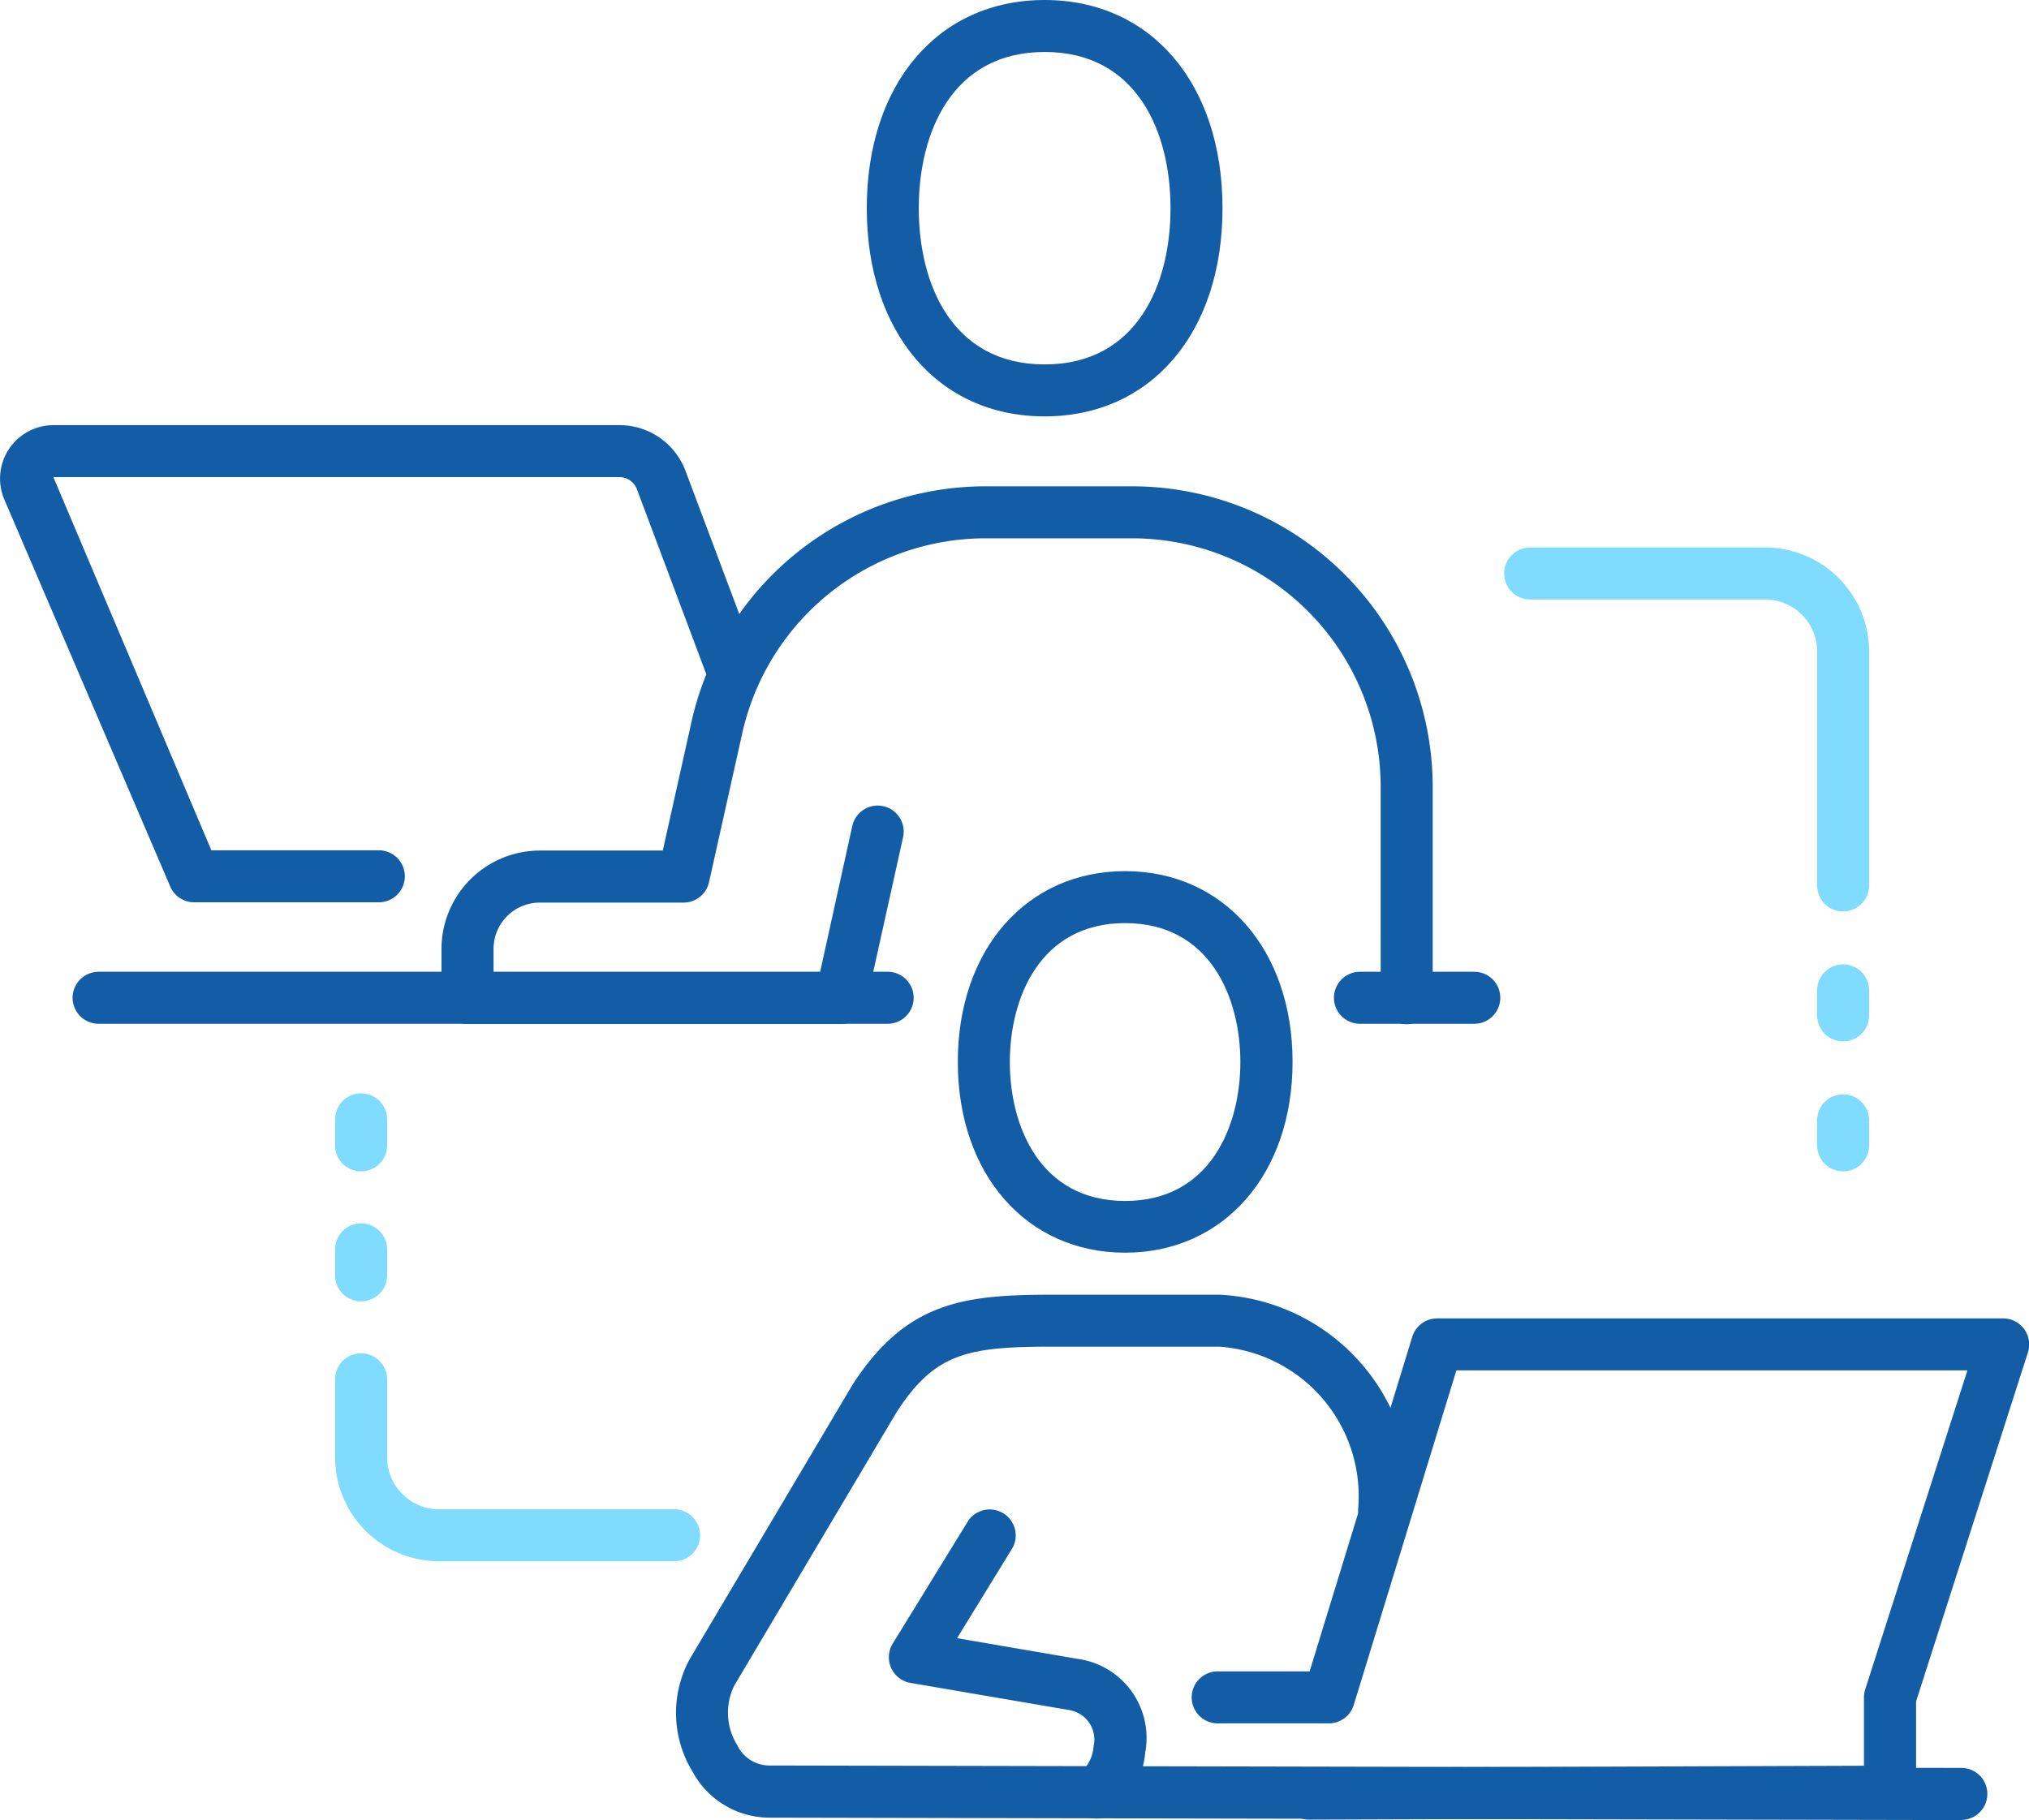<svg xmlns="http://www.w3.org/2000/svg" width="56.946" height="51.094"><g data-name="グループ 45"><g data-name="グループ 44" fill="#135da7"><g data-name="グループ 42"><path data-name="パス 1462" d="M30.785 51.052a.73.73 0 01-.427-1.322 1.054 1.054 0 00.333-.7.839.839 0 00-.67-1.022l-4.468-.765a.731.731 0 01-.5-1.1l2.122-3.452a.73.73 0 011.242.764l-1.556 2.533 3.381.58a2.238 2.238 0 011.9 2.626 2.466 2.466 0 01-.93 1.724.718.718 0 01-.427.134z"/><path data-name="パス 1465" d="M55.07 51.094l-33.467-.068a2.452 2.452 0 01-2.16-1.282 3.16 3.16 0 01-.085-3.169l4.568-7.7c1.525-2.361 3.159-2.53 5.67-2.53h4.625a5.642 5.642 0 015.356 6.016.73.73 0 11-1.459 0 4.207 4.207 0 00-3.9-4.557h-4.625c-2.4 0-3.338.151-4.429 1.84l-4.55 7.664a1.718 1.718 0 00.076 1.679 1 1 0 00.884.575l33.5.068a.73.73 0 010 1.459z"/><path data-name="パス 1466" d="M31.577 35.166c-2.764 0-4.695-2.2-4.695-5.356s1.931-5.355 4.695-5.355 4.7 2.2 4.7 5.355-1.936 5.356-4.7 5.356zm0-9.252c-2.388 0-3.235 2.1-3.235 3.9s.847 3.9 3.235 3.9 3.235-2.1 3.235-3.9-.847-3.9-3.235-3.9z"/><path data-name="パス 1467" d="M36.714 51.081a.73.73 0 010-1.459l15.6-.053v-1.916a.732.732 0 01.035-.227l2.869-8.956H40.875l-2.881 9.393a.732.732 0 01-.7.516h-3.091a.73.73 0 110-1.459h2.553l2.881-9.393a.729.729 0 01.7-.516h15.88a.731.731 0 01.7.952l-3.14 9.8v2.533a.73.73 0 01-.728.73l-16.327.055z"/></g><g data-name="グループ 43"><path data-name="パス 1468" d="M24.913 28.74H2.768a.73.73 0 010-1.46h22.145a.73.73 0 010 1.46z"/><path data-name="パス 1469" d="M41.377 28.74h-3.208a.73.73 0 010-1.46h3.208a.73.73 0 010 1.46z"/><path data-name="パス 1470" d="M29.319 11.689c-2.986 0-4.992-2.349-4.992-5.844S26.333 0 29.319 0s4.992 2.349 4.992 5.845-2.006 5.844-4.992 5.844zm0-10.23c-2.6 0-3.533 2.266-3.533 4.386s.928 4.385 3.533 4.385 3.533-2.265 3.533-4.385-.928-4.386-3.533-4.386z"/><path data-name="パス 1471" d="M10.634 25.33H5.449a.729.729 0 01-.671-.443L.121 14.022a1.5 1.5 0 011.377-2.087H17.38a1.977 1.977 0 011.849 1.257l2 5.326a.73.73 0 01-1.367.513l-1.993-5.314a.524.524 0 00-.488-.323H1.498L5.932 23.87h4.7a.73.73 0 110 1.46z"/><path data-name="パス 1472" d="M23.601 28.747h-10.48a.73.73 0 01-.73-.73v-1.379a2.764 2.764 0 012.761-2.761h3.45l.786-3.525a8.459 8.459 0 018.254-6.7h4.137a8.44 8.44 0 018.431 8.43v5.94a.73.73 0 01-1.46 0v-5.94a6.978 6.978 0 00-6.971-6.97h-4.137a7 7 0 00-6.826 5.546l-.917 4.109a.73.73 0 01-.712.571h-4.035a1.3 1.3 0 00-1.3 1.3v.649h9.165l.9-4.084a.73.73 0 111.425.316l-1.031 4.655a.73.73 0 01-.71.573z"/></g></g><path data-name="パス 1473" d="M51.729 25.586a.729.729 0 01-.729-.73v-6.567a1.462 1.462 0 00-1.46-1.46h-6.567a.73.73 0 110-1.459h6.567a2.922 2.922 0 012.919 2.919v6.567a.73.73 0 01-.73.73z" fill="#80dcff"/><path data-name="パス 1474" d="M51.729 29.235a.729.729 0 01-.729-.73v-.73a.73.73 0 011.459 0v.73a.73.73 0 01-.73.73z" fill="#80dcff"/><path data-name="パス 1475" d="M51.729 32.883a.728.728 0 01-.729-.729v-.73a.73.73 0 011.459 0v.73a.729.729 0 01-.73.729z" fill="#80dcff"/><path data-name="パス 1476" d="M18.892 43.829h-6.568a2.921 2.921 0 01-2.919-2.918v-2.19a.73.73 0 011.46 0v2.19a1.461 1.461 0 001.459 1.459h6.568a.73.73 0 110 1.459z" fill="#80dcff"/><path data-name="パス 1477" d="M10.135 36.532a.73.73 0 01-.73-.73v-.729a.73.73 0 011.46 0v.729a.73.73 0 01-.73.73z" fill="#80dcff"/><path data-name="パス 1478" d="M10.135 32.883a.729.729 0 01-.73-.729v-.73a.73.73 0 011.46 0v.73a.729.729 0 01-.73.729z" fill="#80dcff"/></g></svg>